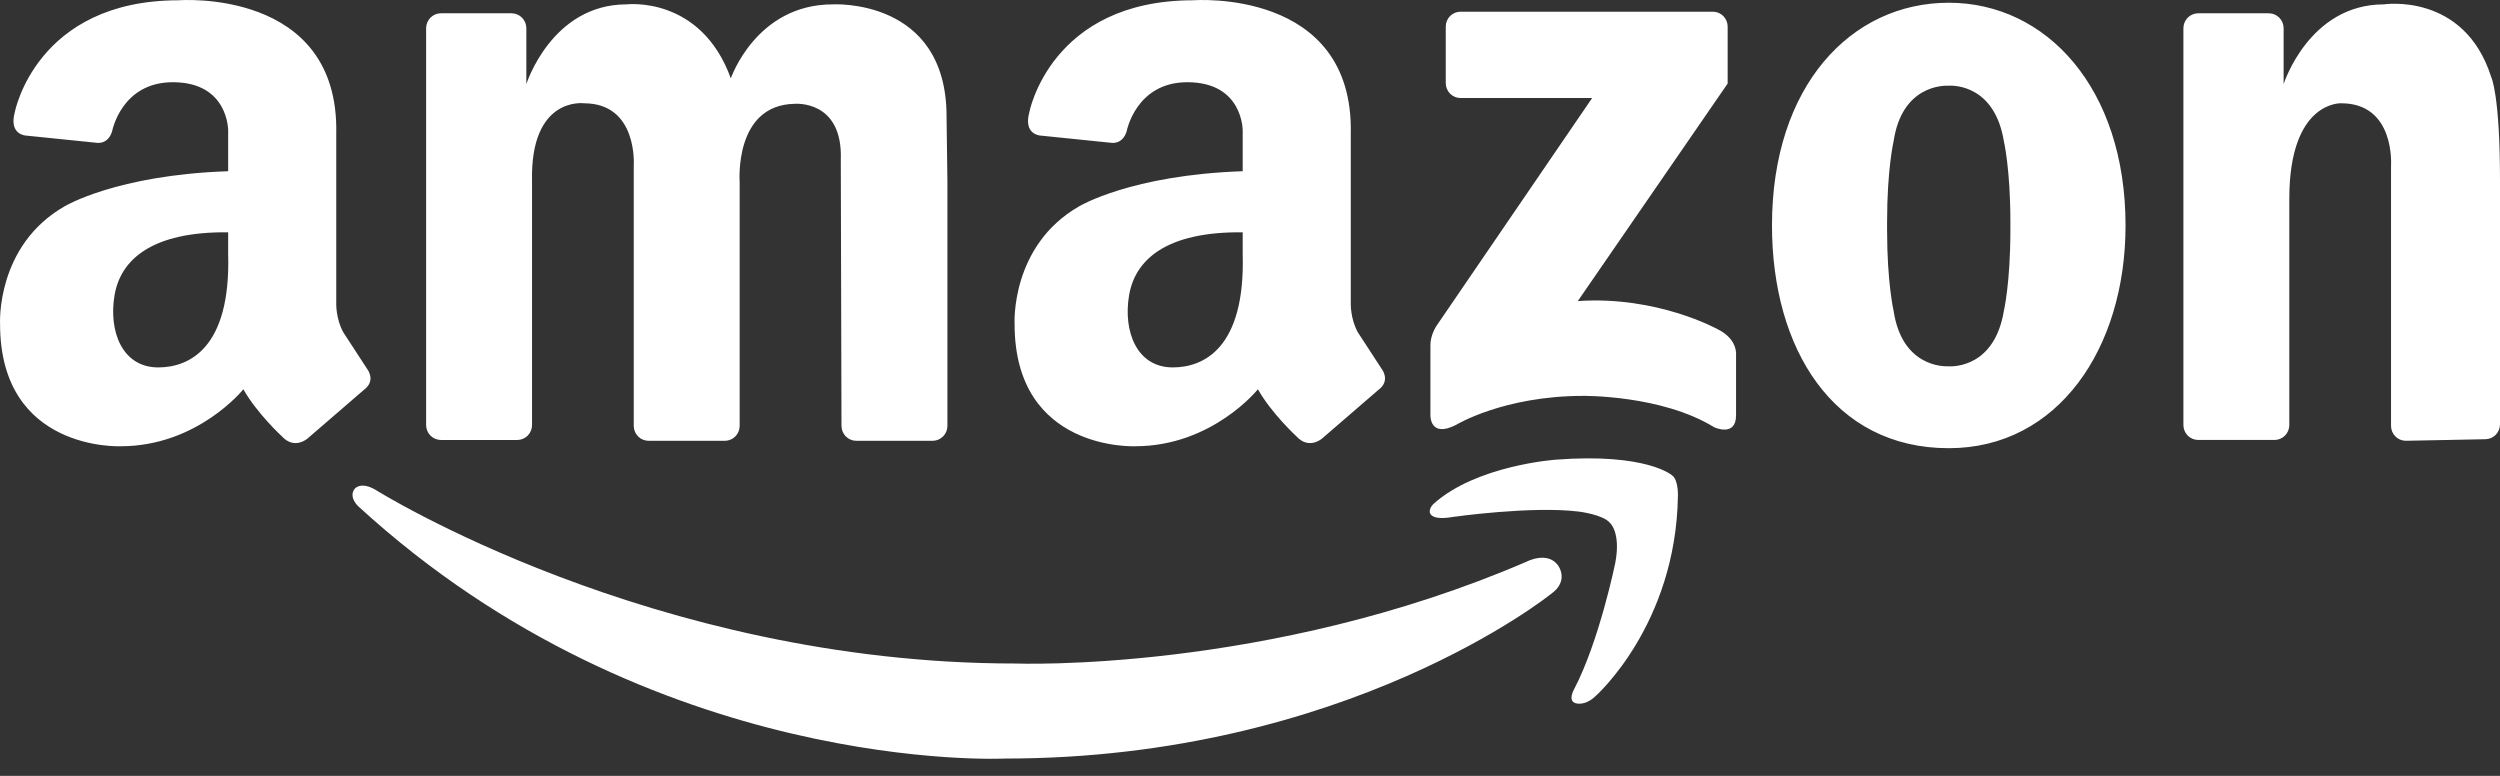 <svg width="116" height="36" viewBox="0 0 116 36" fill="none" xmlns="http://www.w3.org/2000/svg">
<rect x="0" y="0" width="116" height="36" fill="#333333" stroke="none"/>
<path d="M24.686 8.402V19.723C24.686 19.906 24.614 20.082 24.486 20.212C24.357 20.342 24.183 20.415 24.001 20.415H20.458C20.276 20.414 20.102 20.341 19.973 20.212C19.845 20.082 19.773 19.906 19.772 19.723V1.309C19.772 1.126 19.845 0.95 19.973 0.82C20.102 0.69 20.276 0.617 20.458 0.617H23.736C23.918 0.617 24.093 0.69 24.221 0.82C24.35 0.95 24.422 1.126 24.422 1.309V3.902C24.422 3.902 25.594 0.203 29.072 0.203C29.072 0.203 32.512 -0.216 33.91 3.635C33.91 3.635 35.082 0.203 38.635 0.203C38.635 0.203 43.92 -0.114 43.92 5.402L43.96 8.44V19.761C43.96 19.944 43.888 20.12 43.759 20.25C43.63 20.38 43.456 20.453 43.274 20.453H39.731C39.549 20.453 39.375 20.38 39.246 20.25C39.118 20.12 39.045 19.944 39.045 19.761L39.013 7.411C39.114 4.614 36.871 4.817 36.871 4.817C34.049 4.868 34.32 8.44 34.32 8.44V19.761C34.32 19.944 34.248 20.12 34.119 20.25C33.991 20.38 33.816 20.453 33.635 20.453H30.092C29.91 20.453 29.736 20.38 29.607 20.25C29.479 20.12 29.406 19.944 29.406 19.761V7.69C29.406 7.69 29.613 4.792 27.093 4.792C27.093 4.792 24.599 4.461 24.686 8.402ZM116 8.368V19.688C116 19.872 115.928 20.048 115.799 20.178C115.67 20.307 115.496 20.38 115.314 20.38L111.63 20.452C111.448 20.452 111.274 20.379 111.145 20.25C111.016 20.12 110.944 19.944 110.944 19.76V7.69C110.944 7.69 111.151 4.792 108.631 4.792C108.631 4.792 106.224 4.672 106.224 9.216V19.722C106.224 19.906 106.152 20.082 106.023 20.211C105.895 20.341 105.72 20.414 105.539 20.414H101.996C101.814 20.414 101.64 20.341 101.511 20.211C101.382 20.082 101.31 19.906 101.31 19.722V1.309C101.31 1.126 101.382 0.95 101.511 0.82C101.64 0.69 101.814 0.617 101.996 0.617H105.274C105.456 0.617 105.63 0.69 105.759 0.82C105.887 0.95 105.96 1.126 105.96 1.309V3.902C105.96 3.902 107.132 0.203 110.609 0.203C110.609 0.203 114.335 -0.367 115.589 3.564C115.59 3.563 116 4.374 116 8.368ZM90.422 0.127C85.892 0.127 82.22 3.979 82.22 10.461C82.22 16.169 85.055 20.796 90.422 20.796C95.488 20.796 98.625 16.169 98.625 10.461C98.625 4.093 94.953 0.127 90.422 0.127ZM93.282 10.69C93.282 13.131 92.979 14.427 92.979 14.427C92.549 17.007 90.692 17.011 90.419 16.997C90.123 17.009 88.251 16.982 87.864 14.427C87.864 14.427 87.561 13.131 87.561 10.69V10.283C87.561 7.843 87.864 6.546 87.864 6.546C88.251 3.991 90.124 3.965 90.419 3.976C90.692 3.962 92.549 3.966 92.979 6.546C92.979 6.546 93.282 7.843 93.282 10.283V10.69ZM80.163 3.877V1.235C80.163 1.051 80.091 0.875 79.963 0.746C79.834 0.616 79.659 0.543 79.478 0.543H67.768C67.587 0.543 67.412 0.616 67.283 0.745C67.155 0.875 67.083 1.051 67.083 1.235V3.856C67.083 4.04 67.155 4.216 67.284 4.345C67.412 4.475 67.587 4.548 67.768 4.548H73.876L66.647 15.128C66.647 15.128 66.362 15.557 66.371 16.031V19.249C66.371 19.249 66.324 20.352 67.565 19.712C67.565 19.712 69.768 18.369 73.462 18.369C73.462 18.369 77.111 18.323 79.544 19.828C79.544 19.828 80.553 20.291 80.553 19.272V16.471C80.553 16.471 80.645 15.73 79.681 15.267C79.681 15.267 76.882 13.716 73.21 13.97L80.163 3.877ZM17.038 17.122L15.929 15.419C15.576 14.783 15.602 14.071 15.602 14.071V6.216C15.753 -0.572 8.294 0.013 8.294 0.013C1.662 0.013 0.683 5.219 0.683 5.219C0.407 6.265 1.21 6.291 1.21 6.291L4.451 6.622C4.451 6.622 5.003 6.75 5.204 6.086C5.204 6.086 5.631 3.815 8.017 3.815C10.614 3.815 10.587 6.063 10.587 6.063V7.945C5.404 8.12 3.001 9.571 3.001 9.571C-0.199 11.402 0.003 15.037 0.003 15.037C0.003 20.961 5.597 20.706 5.597 20.706C9.175 20.706 11.292 18.062 11.292 18.062C11.922 19.181 13.082 20.248 13.082 20.248C13.662 20.883 14.266 20.35 14.266 20.35L16.887 18.088C17.467 17.655 17.038 17.122 17.038 17.122ZM7.343 17.048C5.66 17.048 5.035 15.361 5.314 13.703C5.594 12.044 7.046 10.741 10.587 10.779V11.787C10.713 16.192 8.745 17.048 7.343 17.048ZM64.113 17.122L63.004 15.419C62.651 14.783 62.676 14.071 62.676 14.071V6.216C62.828 -0.572 55.368 0.013 55.368 0.013C48.737 0.013 47.758 5.219 47.758 5.219C47.481 6.265 48.285 6.291 48.285 6.291L51.525 6.622C51.525 6.622 52.078 6.75 52.279 6.086C52.279 6.086 52.706 3.815 55.092 3.815C57.688 3.815 57.661 6.063 57.661 6.063V7.945C52.478 8.12 50.076 9.571 50.076 9.571C46.876 11.402 47.077 15.037 47.077 15.037C47.077 20.961 52.672 20.706 52.672 20.706C56.25 20.706 58.367 18.062 58.367 18.062C58.997 19.181 60.156 20.248 60.156 20.248C60.736 20.883 61.341 20.35 61.341 20.35L63.961 18.088C64.541 17.655 64.113 17.122 64.113 17.122ZM54.418 17.048C52.735 17.048 52.109 15.361 52.389 13.703C52.668 12.044 54.121 10.741 57.661 10.779V11.787C57.787 16.192 55.819 17.048 54.418 17.048Z" fill="white"/>
<path d="M73.033 31.99C73.033 31.99 72.736 32.51 73.1 32.626C73.1 32.626 73.512 32.788 74.025 32.308C74.025 32.308 77.765 29.012 77.855 23.011C77.855 23.011 77.883 22.261 77.584 22.056C77.584 22.056 76.413 21.01 72.199 21.328C72.199 21.328 68.526 21.579 66.521 23.375C66.521 23.375 66.34 23.534 66.34 23.738C66.34 23.738 66.297 24.179 67.399 23.988C67.399 23.988 71.072 23.465 73.258 23.738C73.258 23.738 74.385 23.874 74.7 24.261C74.7 24.261 75.219 24.693 74.948 26.125C74.948 26.125 74.204 29.762 73.033 31.99Z" fill="white"/>
<path d="M72.292 26.232C72.292 26.232 72.841 26.949 71.955 27.568C71.955 27.568 62.5 35.197 46.624 35.197C46.624 35.197 30.281 36.011 16.635 23.503C16.635 23.503 16.156 23.079 16.453 22.685C16.453 22.685 16.719 22.323 17.406 22.717C17.406 22.717 30.243 30.787 47.102 30.787C47.102 30.787 58.821 31.244 70.841 26.058C70.841 26.058 71.799 25.557 72.292 26.232Z" fill="white"/>
</svg>
